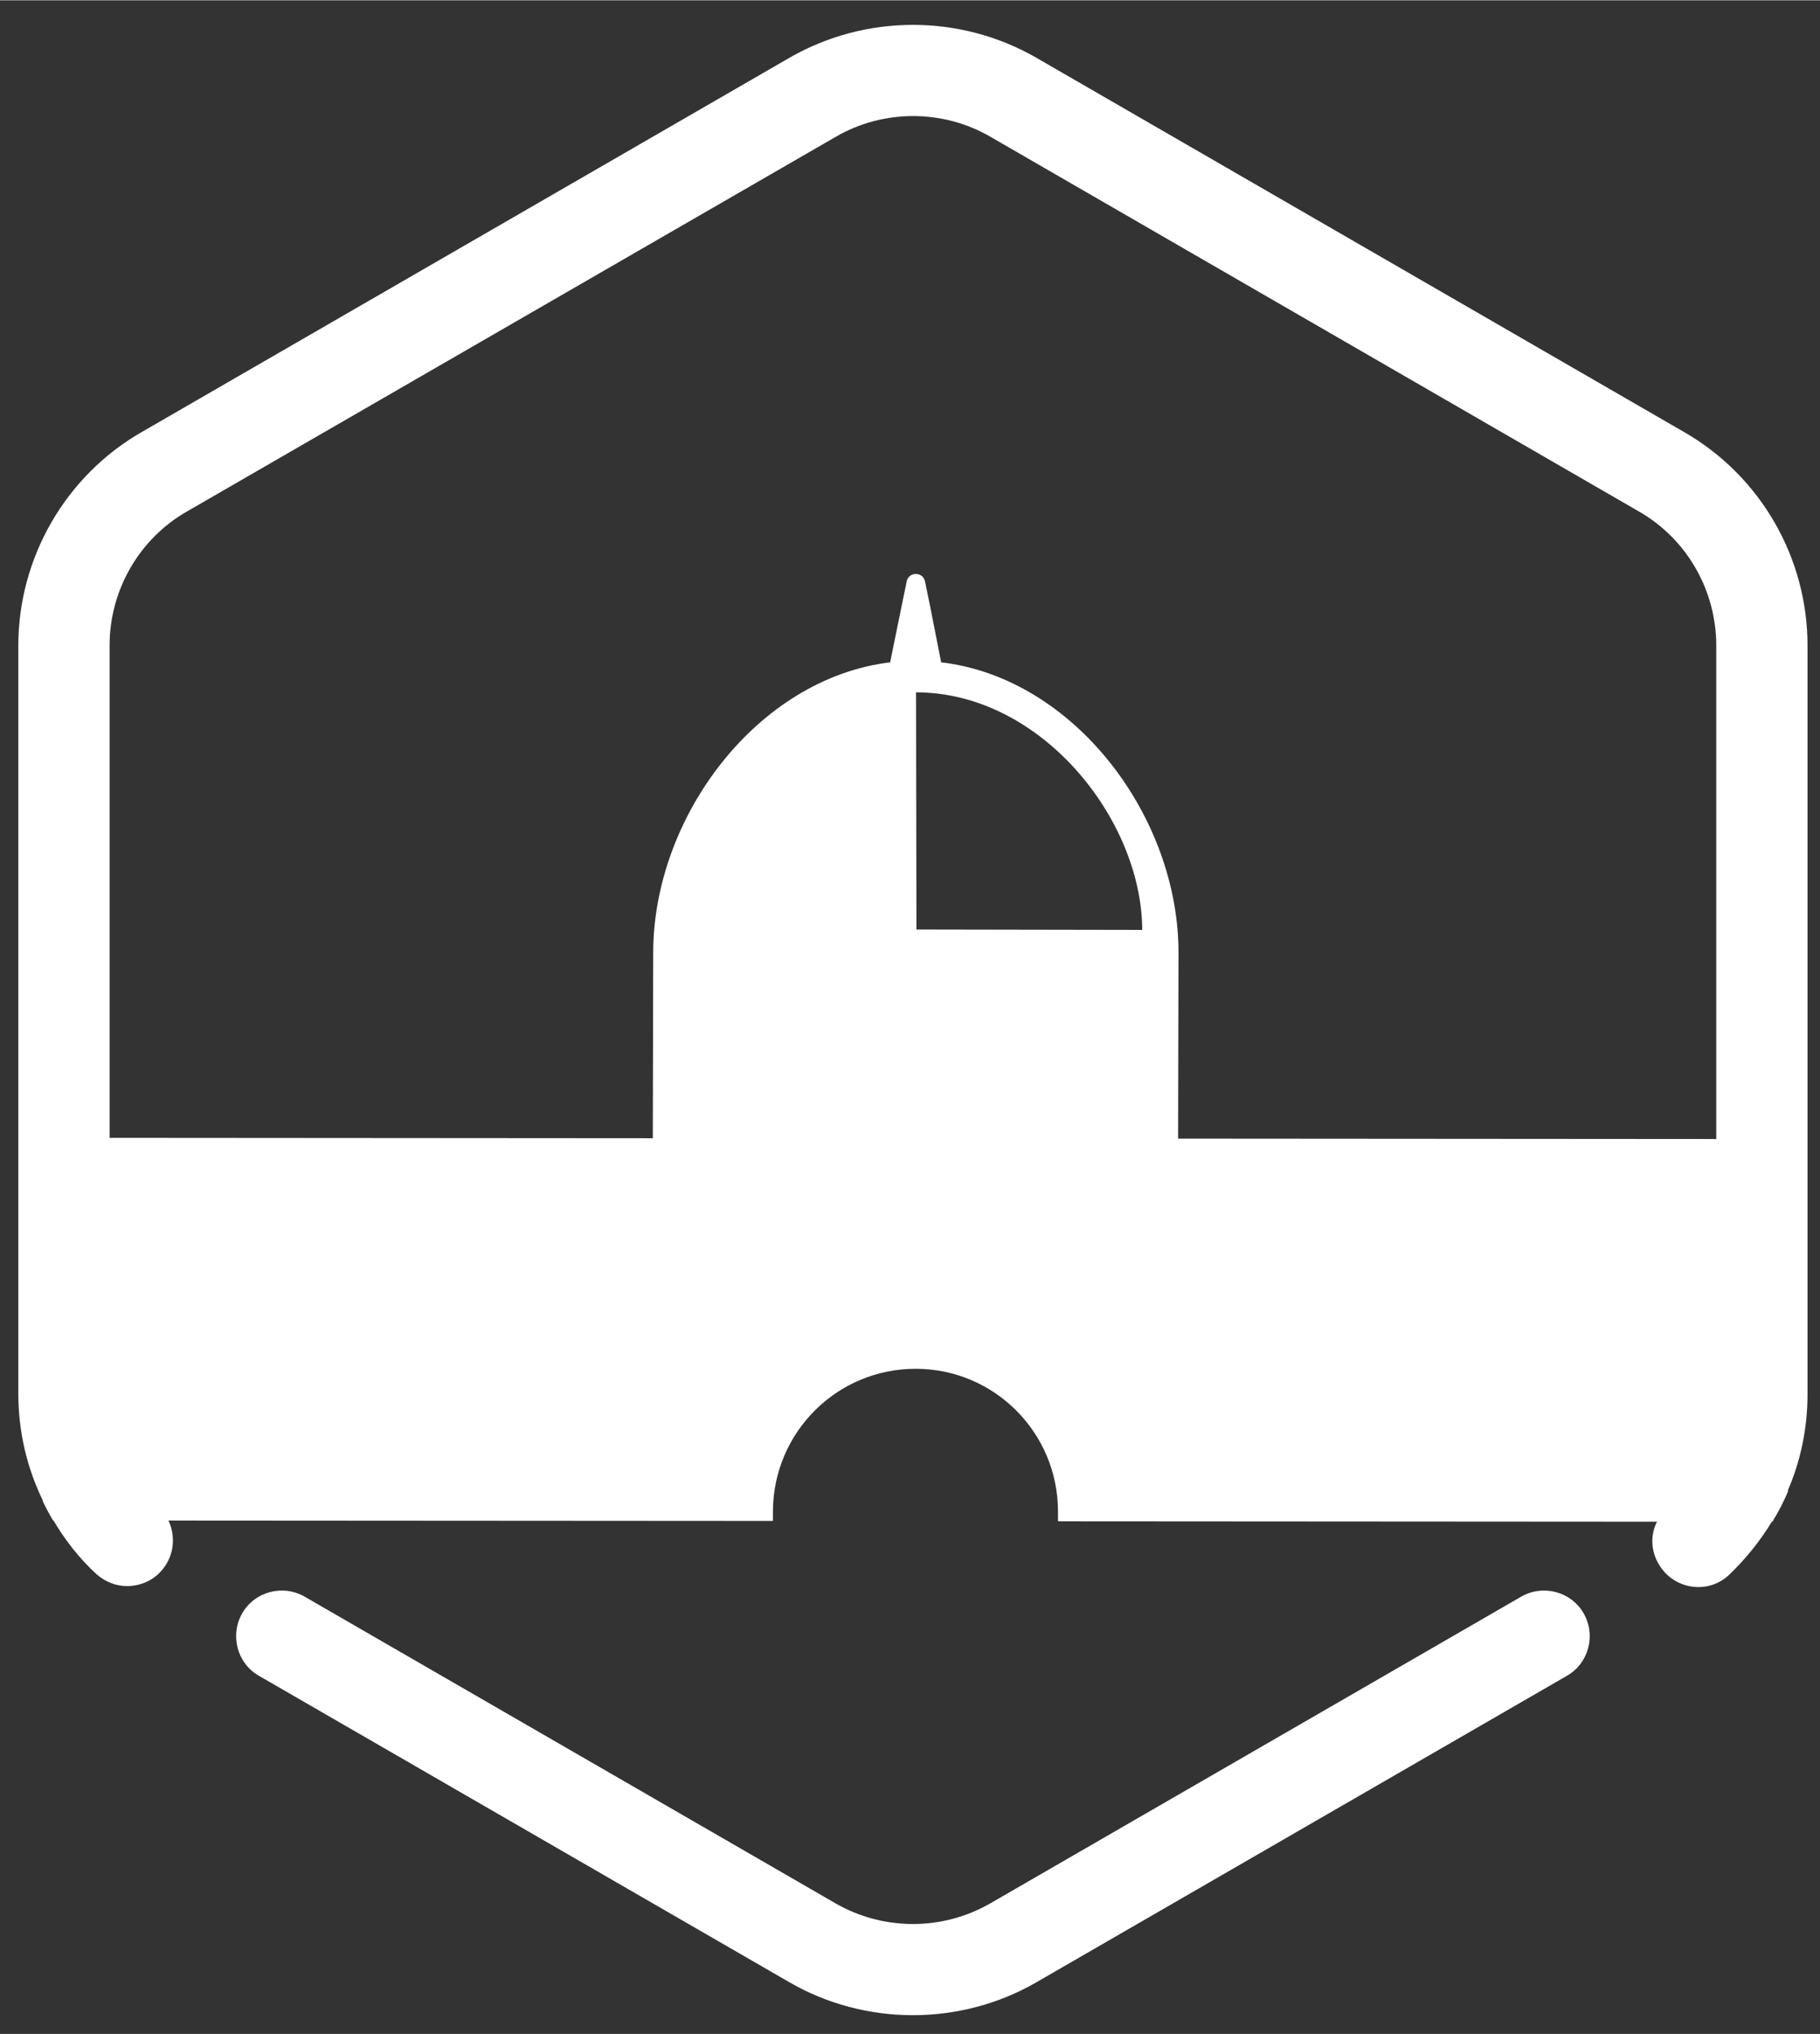 <?xml version="1.0" encoding="UTF-8"?>
<!-- Generator: Adobe Illustrator 24.1.1, SVG Export Plug-In . SVG Version: 6.00 Build 0)  -->
<svg xmlns="http://www.w3.org/2000/svg" xmlns:xlink="http://www.w3.org/1999/xlink" version="1.1" x="0px" y="0px" viewBox="0 0 466.7 521.3" style="enable-background:new 0 0 466.7 521.3;" xml:space="preserve" width="179" height="200">
<rect x="0" y="0" width="466.7" height="521.3" fill="#333333" stroke="none"/>
<style type="text/css">
	.st0{display:none;}
	.st1{display:inline;fill:#FFFFFF;}
	.st2{fill:none;stroke:#1D1D1B;stroke-width:0.75;stroke-miterlimit:10;}
	.st3{fill:#FFFFFF;}
	.st4{fill:none;}
</style>
<g id="Calque_2" class="st0">
	<rect x="-134.6" y="-133" class="st1" width="737.5" height="788.9"/>
	<line class="st2" x1="-134.6" y1="267.5" x2="4.7" y2="267.5"/>
</g>
<g id="Calque_1">
	<path class="st3" d="M440.1,291.9l-138-0.1l0.1-47.5c0.1-35-26.7-70.6-60.9-74.6c0-0.1,0-0.1,0-0.2l-2.9-14.7l-1.2-5.8   c-0.5-2.6-4.2-2.6-4.7,0l-1.2,5.8l-3,14.7c0,0.1,0,0.2,0,0.2c-34.1,4.1-60.8,39.6-60.8,74.5l-0.1,47.5l-139.3-0.1h-17L11,384.8   c0.8,1.7,1.7,3.3,2.6,4.9h29.6l155,0.1v-2.5c0.1-20.2,16.4-36.5,36.6-36.5c20.2,0,36.5,16.4,36.5,36.6v2.5l153.7,0.1h29.5   c1.5-2.5,2.9-5.1,4-7.8l0.1-90.2H440.1z M235,238.2l-0.1-60.8c32,0,57.9,32.5,58,60.9L235,238.2z"/>
	<path class="st3" d="M463.5,165.4v191.9c0,8.6-1.7,17-5.1,24.8c-1.1,2.7-2.5,5.3-4,7.8c-3,5-6.8,9.7-11.1,13.8   c-5.5,5.1-14.3,3.6-18-2.9c-2-3.4-2.1-7.5-0.4-10.8c0.6-1.3,1.4-2.5,2.5-3.4c8-7.4,12.7-18,12.7-29.1V165.4   c0-14.2-7.6-27.4-19.9-34.4L254,35c-12.2-7.1-27.5-7.1-39.7,0L48,131c-12.3,7-19.9,20.2-19.9,34.4v191.9c0,11.1,4.7,21.7,12.7,29.1   c1,0.9,1.7,2,2.3,3.1c1.7,3.4,1.7,7.7-0.3,11.1c-2.2,3.9-6.2,5.9-10.2,5.9c-2.8,0-5.5-1-7.8-3c-4.5-4.1-8.2-8.9-11.2-14   c-1-1.6-1.8-3.2-2.6-4.9c-4.1-8.4-6.3-17.7-6.3-27.4V165.4c0-22.5,12.1-43.5,31.6-54.7l166.2-96c19.5-11.2,43.7-11.2,63.2,0   l166.2,96C451.5,122,463.5,142.9,463.5,165.4z"/>
	<path class="st3" d="M234.1,516.5c-10.9,0-21.9-2.8-31.6-8.4L66.4,429.5c-5.6-3.2-7.5-10.4-4.3-16l0,0c3.2-5.6,10.4-7.5,16-4.3   l136.1,78.6c12.3,7.1,27.5,7.1,39.8,0l136.1-78.6c5.6-3.2,12.8-1.3,16,4.3l0,0c3.2,5.6,1.3,12.8-4.3,16l-136.1,78.6   C256,513.7,245,516.5,234.1,516.5z"/>
	<path class="st4" d="M292.9,238.3l-58-0.1l-0.1-60.9C266.8,177.4,292.7,209.9,292.9,238.3z"/>
</g>
</svg>
